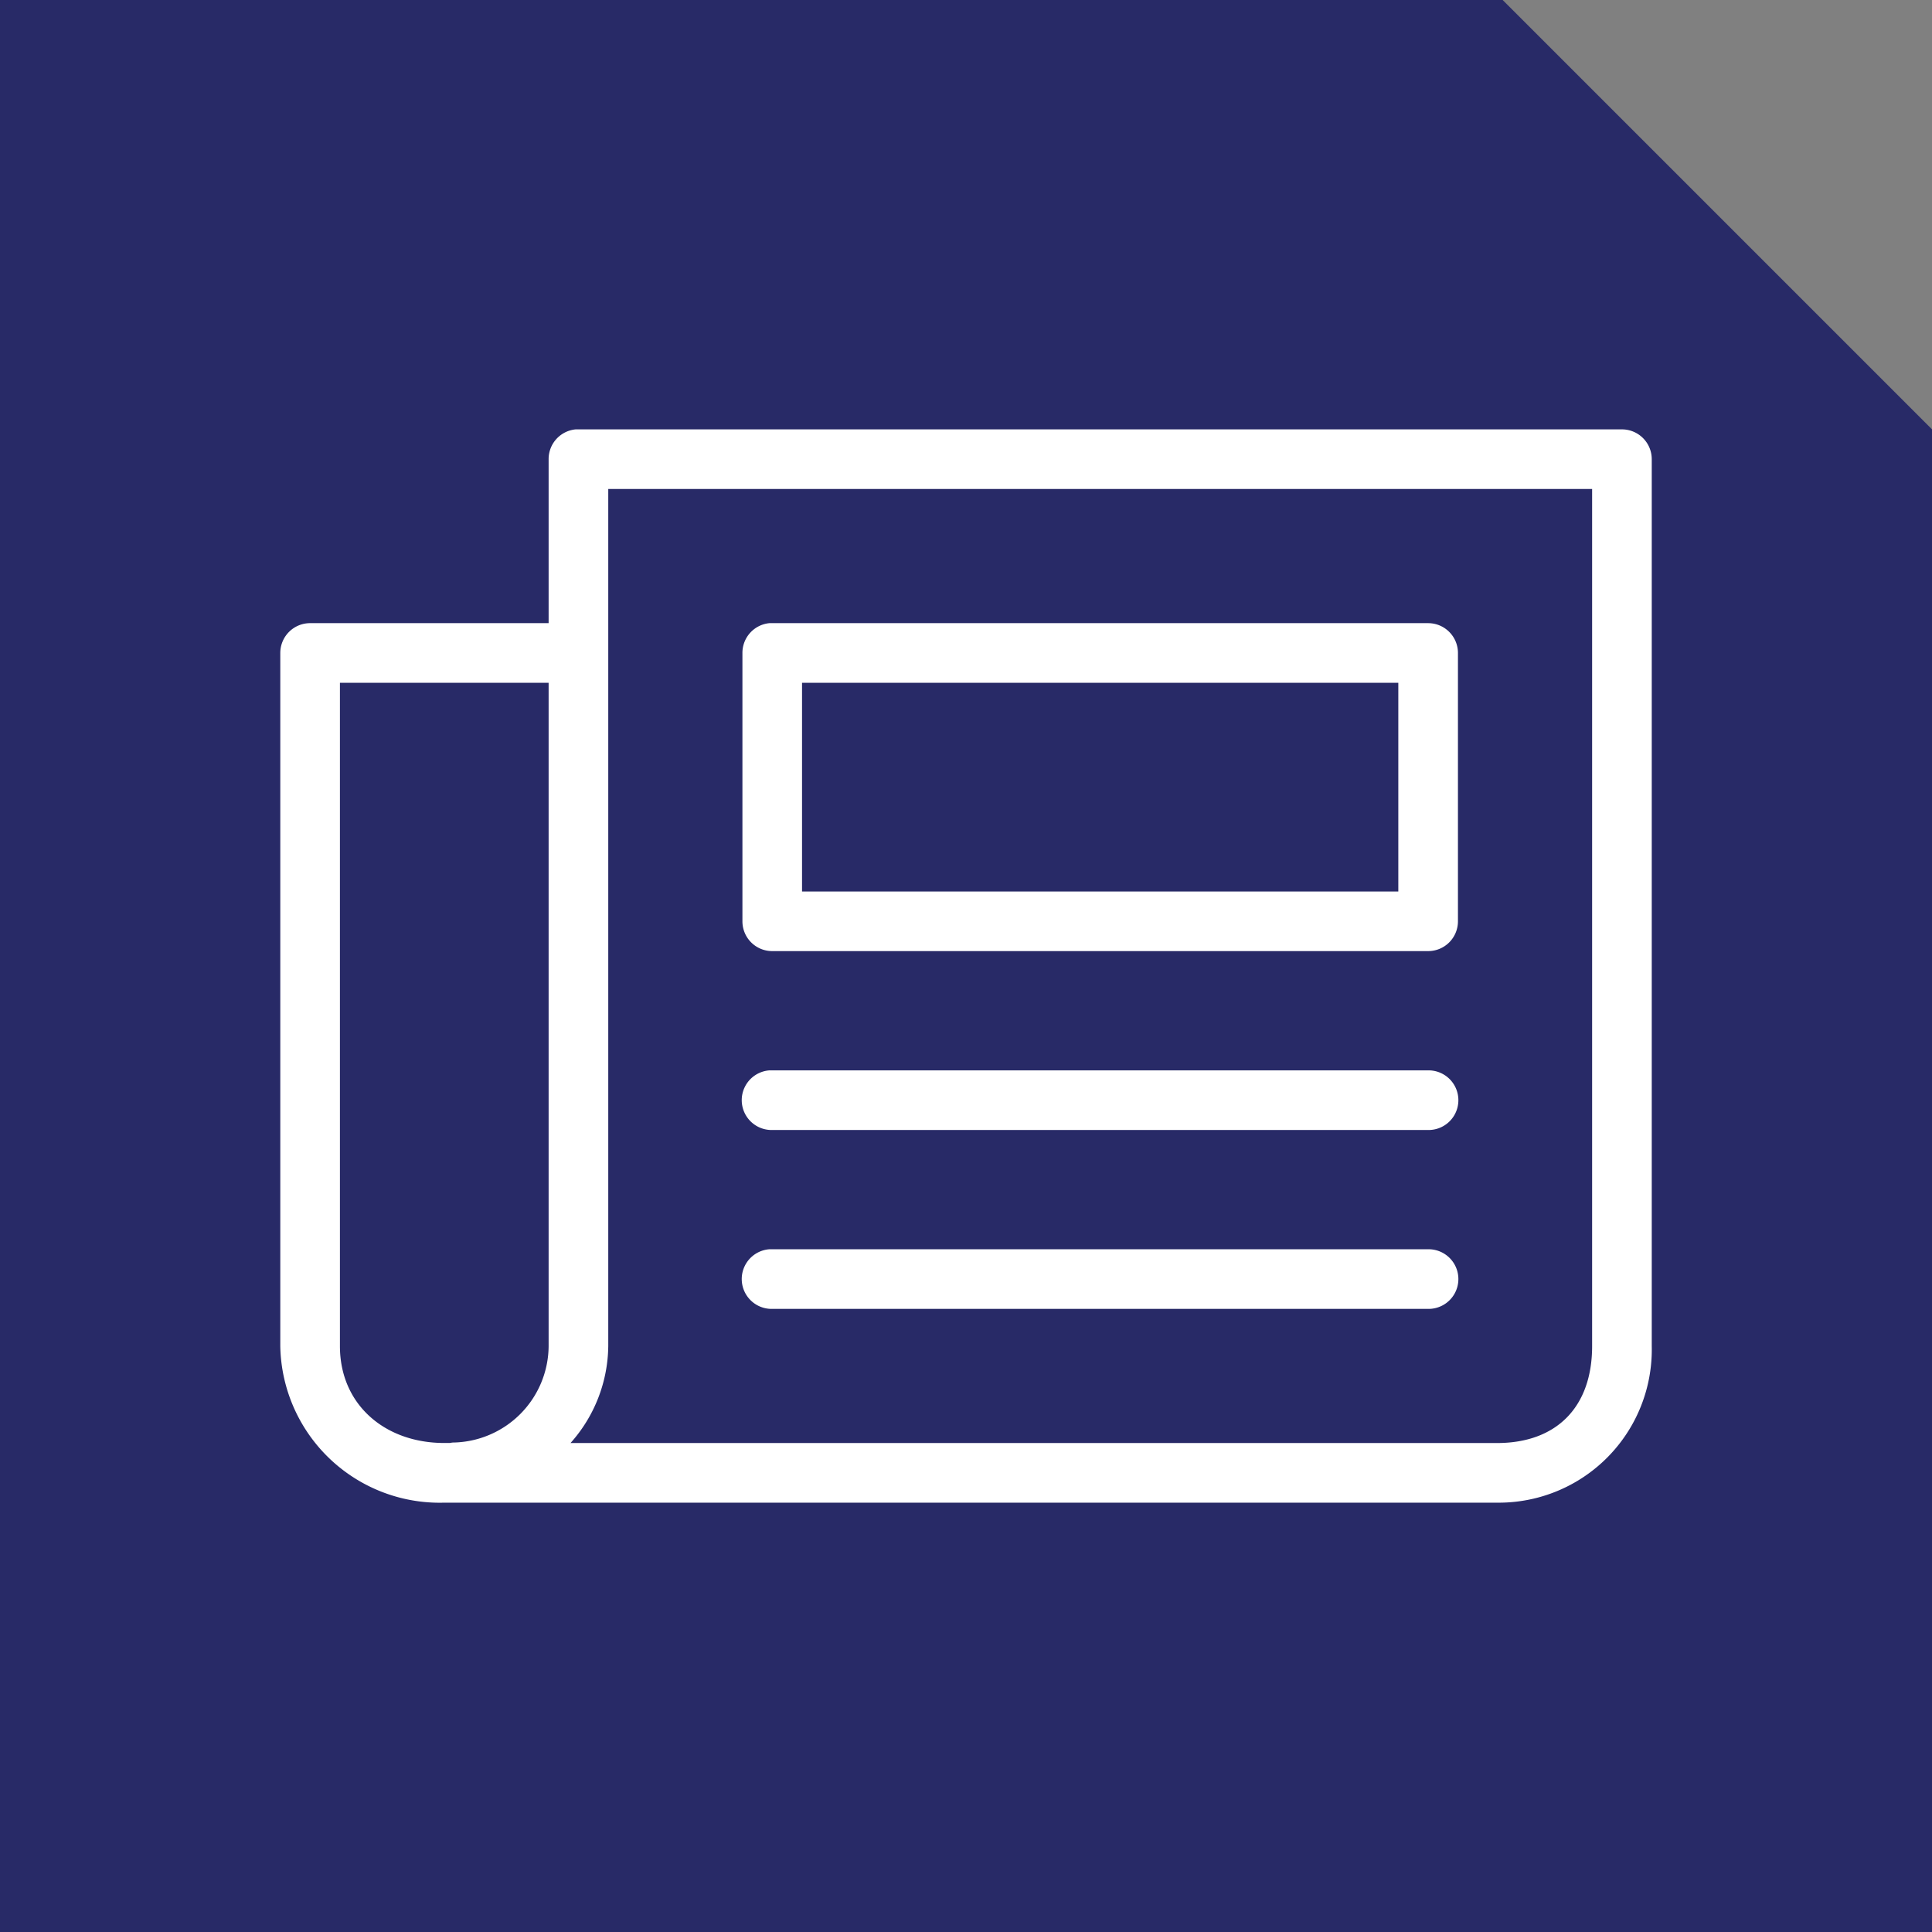 <?xml version="1.0" encoding="UTF-8"?> <svg xmlns="http://www.w3.org/2000/svg" width="90" height="90" viewBox="0 0 90 90"><rect x="0" y="0" width="90" height="90" fill="#808080" stroke="none"/><defs><style>.a{fill:#282a67;}.b{fill:#fff;}</style></defs><g transform="translate(-250.911 -899.937)"><path class="a" d="M371.911,1056.937h-90v-90h70l20,20Z" transform="translate(-31 -67)"></path><path class="b" d="M308.727,986.939a1.389,1.389,0,0,0-1.259,1.388v7.639h-11.11a1.389,1.389,0,0,0-1.39,1.389v32.291a7.427,7.427,0,0,0,7.639,7.291H351.65a7.131,7.131,0,0,0,7.206-7.291V988.327a1.389,1.389,0,0,0-1.39-1.388H308.857c-.043,0-.087,0-.13,0m1.519,2.777h45.832v39.93c0,2.836-1.657,4.513-4.428,4.513H308.488a6.877,6.877,0,0,0,1.758-4.513Zm7.508,6.25a1.39,1.39,0,0,0-1.258,1.389v12.5a1.387,1.387,0,0,0,1.388,1.388h30.555a1.388,1.388,0,0,0,1.389-1.388v-12.5a1.389,1.389,0,0,0-1.389-1.389H317.884c-.043,0-.087,0-.13,0m-20.008,2.778h9.722v30.9a4.523,4.523,0,0,1-4.47,4.492c-.044.005-.087.012-.13.021h-.261c-2.77,0-4.861-1.791-4.861-4.513Zm21.527,0H347.05v9.722H319.273Zm-1.519,18.055a1.391,1.391,0,0,0,.13,2.778h30.555a1.389,1.389,0,1,0,.039-2.778H317.884c-.043,0-.087,0-.13,0m0,8.333a1.391,1.391,0,0,0,.13,2.778h30.555a1.389,1.389,0,1,0,.039-2.778H317.884c-.043,0-.087,0-.13,0" transform="translate(-31 -67)"></path></g></svg> 
